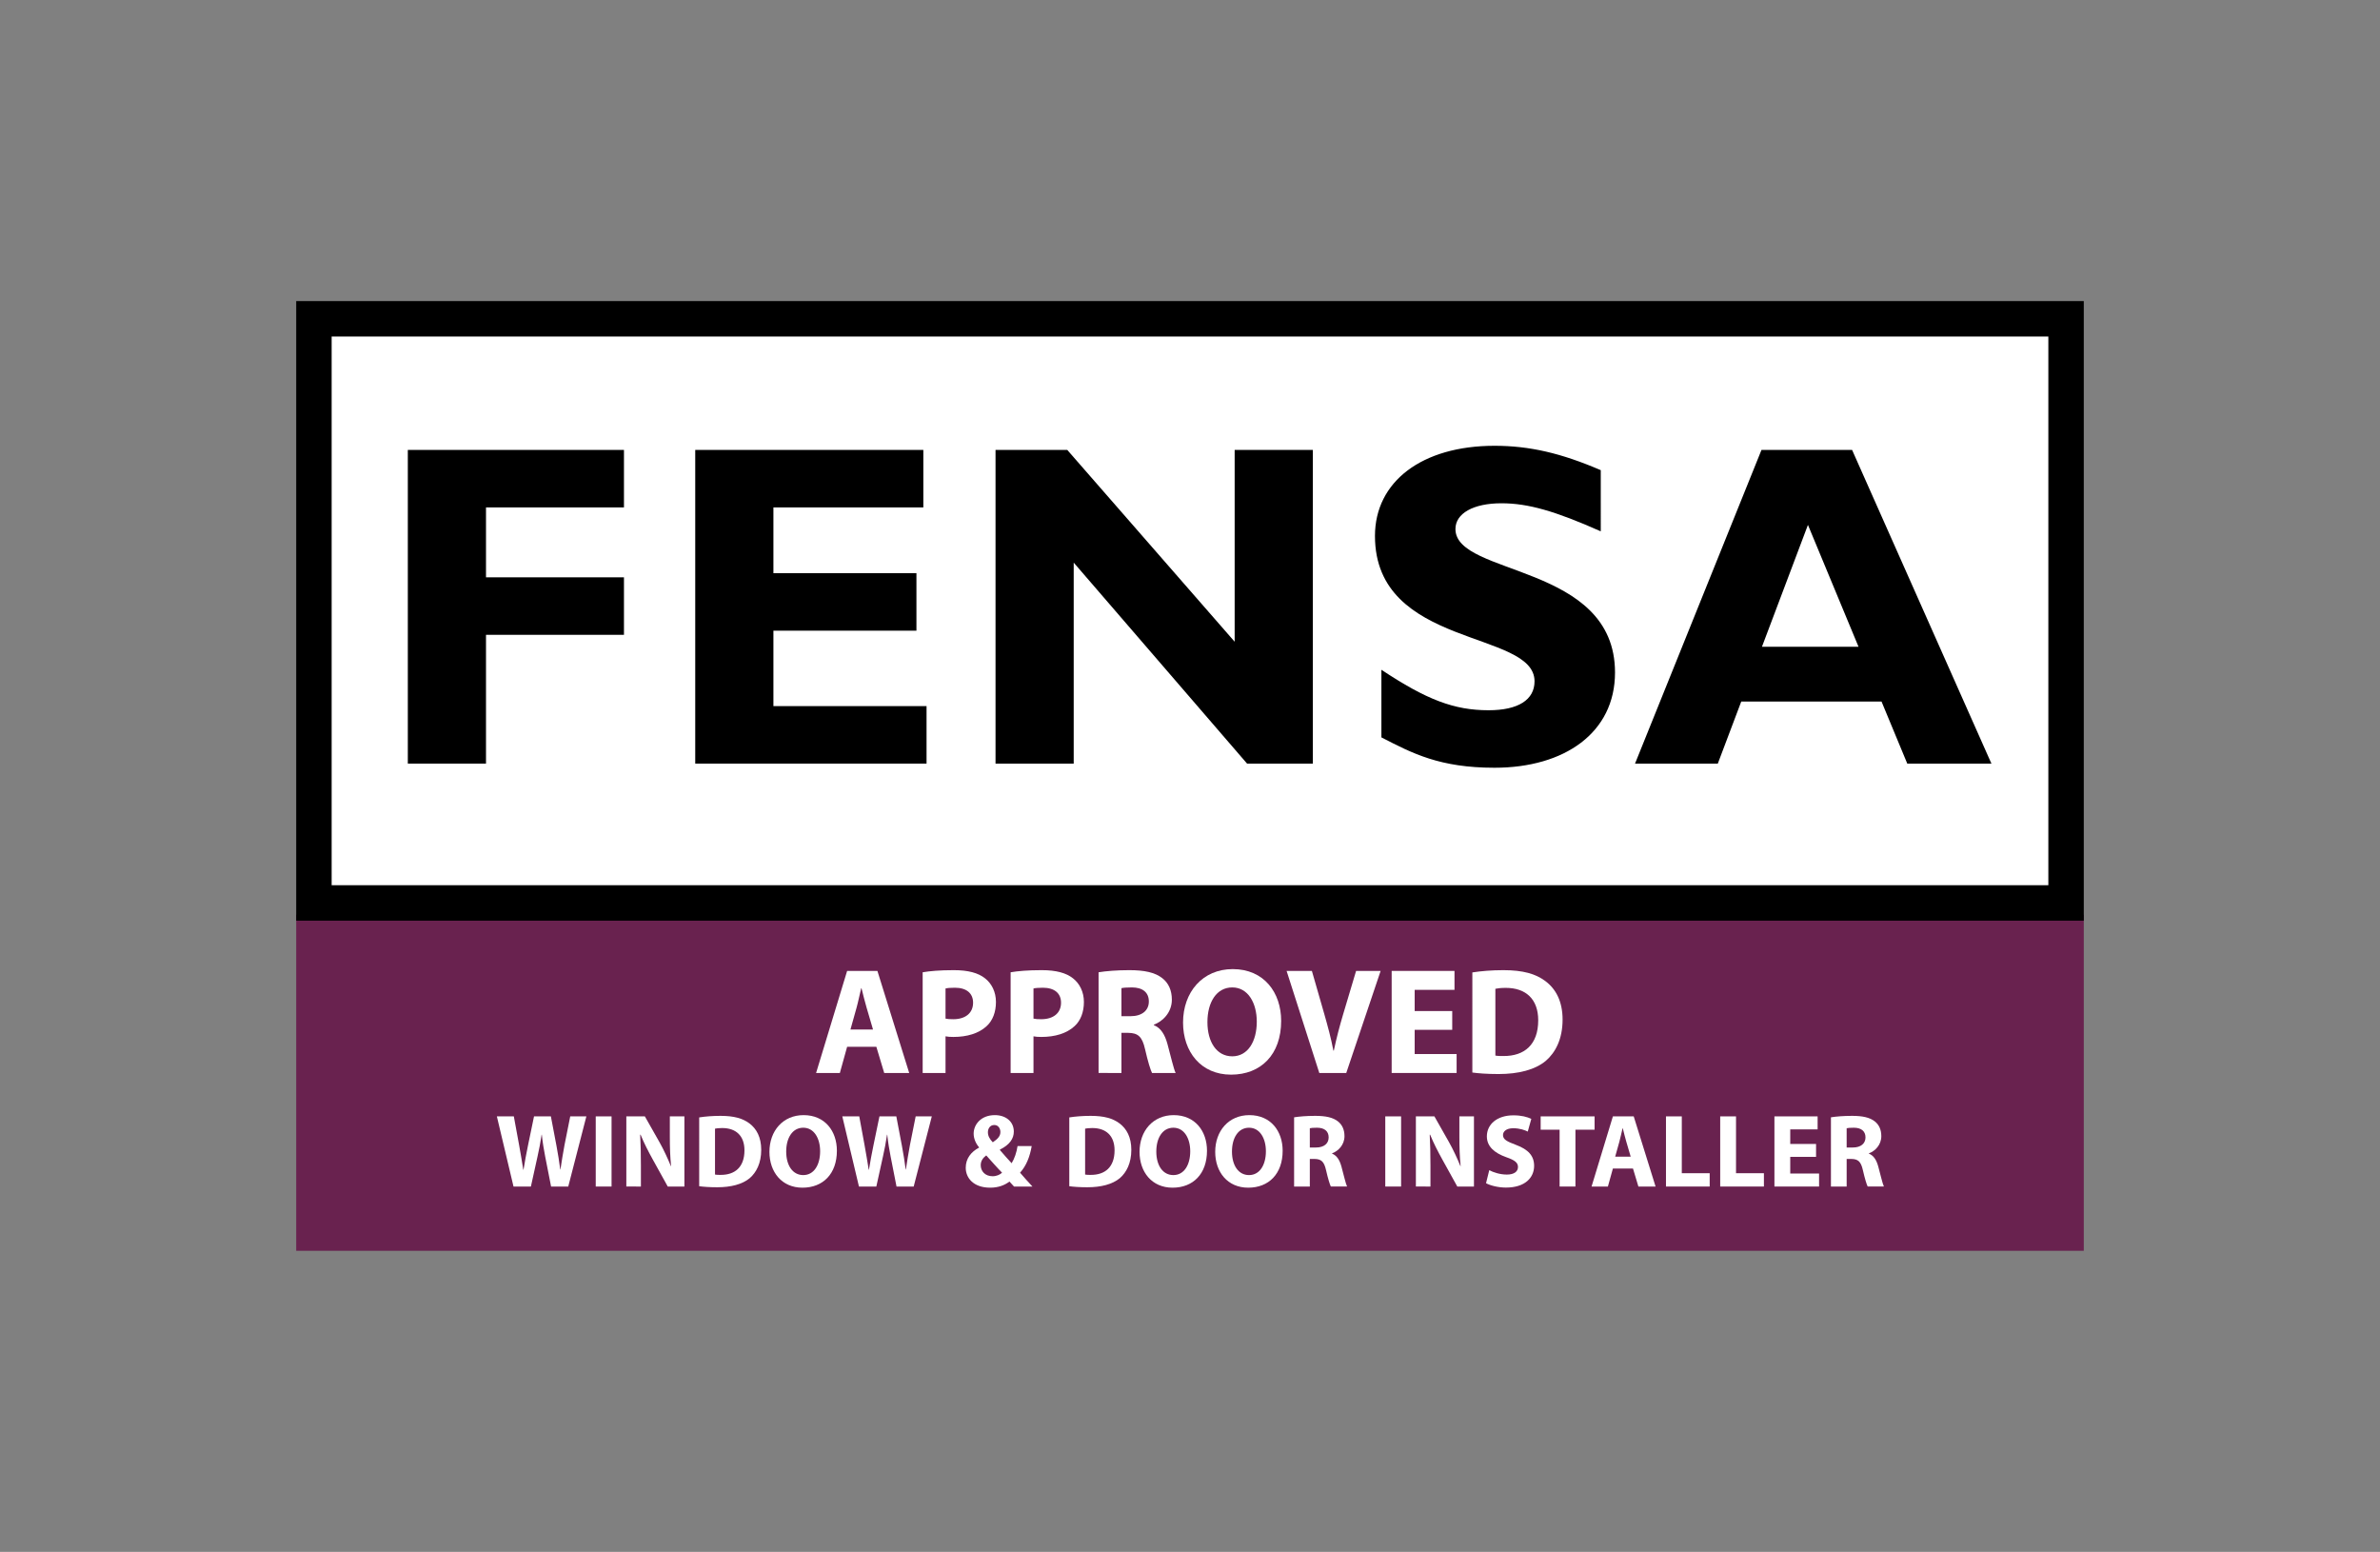 <svg version="1.1" xmlns="http://www.w3.org/2000/svg" xmlns:xlink="http://www.w3.org/1999/xlink" x="0px" y="0px" width="1178px" height="768px" viewBox="0 0 1178 768" xml:space="preserve">
<rect x="0" y="0" width="1178" height="768" fill="#808080" stroke="none"/>
<g id="White_Panel">
	<rect x="153.684" y="156.309" fill="#FFFFFF" width="870" height="292"></rect>
</g>
<g id="FENSA">
	<rect x="155.383" y="461.495" fill="#69224F" width="867.233" height="148.735"></rect>
	<path fill="#69224F" d="M1031.386,619H146.614V452.726h884.771V619z M164.153,601.461h849.693V470.266H164.153V601.461z"></path>
	<polygon points="308.835,251.111 240.55,251.111 240.55,285.708 308.835,285.708 308.835,314.16 240.55,314.16 240.55,377.893 
		201.856,377.893 201.856,222.659 308.835,222.659"></polygon>
	<polygon points="458.603,377.893 344.113,377.893 344.113,222.66 457.01,222.66 457.01,251.111 382.808,251.111 382.808,283.66 
		453.595,283.66 453.595,312.112 382.808,312.112 382.808,349.44 458.603,349.44"></polygon>
	<polygon points="649.799,377.893 617.249,377.893 531.439,278.425 531.439,377.893 492.744,377.893 492.744,222.66 528.252,222.66 
		611.104,317.575 611.104,222.66 649.799,222.66"></polygon>
	<g>
		<path d="M792.311,262.947c-22.535-10.015-35.964-13.884-49.166-13.884c-13.884,0-22.761,5.007-22.761,12.746
			c0,23.444,78.982,16.843,78.982,71.015c0,29.818-25.038,47.118-59.636,47.118c-27.086,0-40.516-7.057-55.993-15.023v-33.46
			c22.306,14.795,35.964,20.03,53.034,20.03c14.796,0,22.763-5.235,22.763-14.339c0-25.494-78.982-16.161-78.982-71.927
			c0-26.858,23.216-44.612,59.179-44.612c17.3,0,33.005,3.641,52.58,12.063V262.947z"></path>
		<path d="M985.672,377.893h-41.653l-12.746-30.728H861.85l-11.608,30.728h-40.97l62.593-155.233h44.841L985.672,377.893z
			 M894.854,259.76l-22.761,60.318h47.799L894.854,259.76z"></path>
		<path d="M1031.386,455.616H146.614V149h884.771V455.616z M164.153,438.077h849.693V166.539H164.153V438.077z"></path>
	</g>
</g>
<g id="Approved_Window_and_Door_Installer">
	<g>
		<path fill="#FFFFFF" d="M419.292,518.032l-3.597,12.964H403.93l15.362-50.507h14.987l15.737,50.507h-12.365l-3.896-12.964H419.292
			z M432.106,509.489l-3.147-10.716c-0.899-2.997-1.798-6.744-2.548-9.741h-0.15c-0.75,2.997-1.499,6.819-2.323,9.741l-2.998,10.716
			H432.106z"></path>
		<path fill="#FFFFFF" d="M456.681,481.164c3.522-0.6,8.468-1.05,15.437-1.05c7.044,0,12.064,1.35,15.437,4.047
			c3.297,2.548,5.396,6.744,5.396,11.69c0,4.945-1.574,9.217-4.646,11.989c-3.897,3.597-9.667,5.32-16.411,5.32
			c-1.499,0-2.848-0.075-3.896-0.3v18.135h-11.315V481.164z M467.997,504.094c0.974,0.226,2.098,0.3,3.822,0.3
			c6.07,0,9.816-3.072,9.816-8.168c0-4.646-3.222-7.418-8.992-7.418c-2.248,0-3.822,0.149-4.646,0.374V504.094z"></path>
		<path fill="#FFFFFF" d="M500.216,481.164c3.522-0.6,8.468-1.05,15.437-1.05c7.044,0,12.065,1.35,15.437,4.047
			c3.297,2.548,5.396,6.744,5.396,11.69c0,4.945-1.574,9.217-4.646,11.989c-3.897,3.597-9.667,5.32-16.411,5.32
			c-1.499,0-2.848-0.075-3.896-0.3v18.135h-11.315V481.164z M511.531,504.094c0.974,0.226,2.098,0.3,3.822,0.3
			c6.07,0,9.816-3.072,9.816-8.168c0-4.646-3.222-7.418-8.992-7.418c-2.248,0-3.822,0.149-4.646,0.374V504.094z"></path>
		<path fill="#FFFFFF" d="M543.75,481.164c3.672-0.6,9.067-1.05,15.212-1.05c7.494,0,12.739,1.124,16.336,3.972
			c3.073,2.398,4.721,5.995,4.721,10.642c0,6.369-4.571,10.79-8.917,12.364v0.225c3.522,1.424,5.47,4.721,6.744,9.367
			c1.574,5.77,3.072,12.364,4.047,14.312h-11.69c-0.749-1.499-2.023-5.545-3.447-11.765c-1.424-6.37-3.597-8.019-8.318-8.094h-3.372
			v19.858H543.75V481.164z M555.066,502.896h4.496c5.695,0,9.067-2.848,9.067-7.27c0-4.57-3.147-6.969-8.393-6.969
			c-2.772,0-4.346,0.15-5.17,0.375V502.896z"></path>
		<path fill="#FFFFFF" d="M634.12,505.218c0,16.636-9.967,26.603-24.804,26.603c-14.913,0-23.755-11.315-23.755-25.778
			c0-15.137,9.742-26.452,24.58-26.452C625.652,479.59,634.12,491.205,634.12,505.218z M597.626,505.817
			c0,9.967,4.646,16.936,12.289,16.936c7.719,0,12.14-7.344,12.14-17.16c0-9.143-4.271-16.936-12.14-16.936
			C602.122,488.657,597.626,496.001,597.626,505.817z"></path>
		<path fill="#FFFFFF" d="M653,530.996l-16.186-50.507h12.514l6.145,21.356c1.724,6.07,3.298,11.766,4.497,18.06h0.225
			c1.273-6.069,2.848-12.064,4.571-17.834l6.444-21.582h12.14l-17.011,50.507H653z"></path>
		<path fill="#FFFFFF" d="M718.79,509.64h-18.584v11.989h20.757v9.367h-32.147v-50.507h31.099v9.367h-19.708v10.491h18.584V509.64z"></path>
		<path fill="#FFFFFF" d="M728.753,481.238c4.197-0.674,9.667-1.124,15.362-1.124c9.667,0,15.961,1.799,20.757,5.396
			c5.246,3.896,8.543,10.116,8.543,19.034c0,9.667-3.521,16.336-8.317,20.457c-5.32,4.422-13.489,6.52-23.38,6.52
			c-5.921,0-10.191-0.375-12.965-0.749V481.238z M740.144,522.379c0.975,0.225,2.623,0.225,3.972,0.225
			c10.416,0.074,17.235-5.62,17.235-17.686c0-10.49-6.145-16.036-16.036-16.036c-2.473,0-4.196,0.225-5.171,0.45V522.379z"></path>
		<path fill="#FFFFFF" d="M254.168,587.194l-8.242-34.72h8.397l2.627,14.269c0.772,4.173,1.494,8.654,2.061,12.157h0.103
			c0.567-3.76,1.391-7.933,2.267-12.26l2.937-14.166h8.345l2.782,14.629c0.772,4.07,1.339,7.779,1.854,11.643h0.103
			c0.515-3.863,1.288-7.934,2.009-12.105l2.833-14.166h7.984l-8.963,34.72h-8.5l-2.937-14.938
			c-0.669-3.504-1.236-6.749-1.648-10.715h-0.103c-0.618,3.914-1.185,7.211-2.009,10.715l-3.297,14.938H254.168z"></path>
		<path fill="#FFFFFF" d="M302.694,552.475v34.72h-7.83v-34.72H302.694z"></path>
		<path fill="#FFFFFF" d="M310.009,587.194v-34.72h9.169l7.212,12.724c2.061,3.657,4.069,7.984,5.667,11.899h0.103
			c-0.464-4.585-0.618-9.272-0.618-14.527v-10.096h7.212v34.72h-8.242l-7.418-13.394c-2.061-3.709-4.379-8.19-6.027-12.26h-0.206
			c0.258,4.636,0.361,9.529,0.361,15.196v10.457H310.009z"></path>
		<path fill="#FFFFFF" d="M346.069,552.989c2.885-0.464,6.646-0.772,10.561-0.772c6.645,0,10.972,1.236,14.269,3.709
			c3.606,2.679,5.873,6.954,5.873,13.084c0,6.646-2.421,11.23-5.718,14.063c-3.658,3.039-9.272,4.481-16.072,4.481
			c-4.07,0-7.006-0.258-8.912-0.515V552.989z M353.899,581.271c0.67,0.154,1.803,0.154,2.73,0.154
			c7.16,0.052,11.848-3.863,11.848-12.157c0-7.212-4.224-11.023-11.023-11.023c-1.7,0-2.885,0.154-3.555,0.309V581.271z"></path>
		<path fill="#FFFFFF" d="M414.223,569.474c0,11.437-6.851,18.287-17.051,18.287c-10.251,0-16.33-7.778-16.33-17.721
			c0-10.405,6.697-18.185,16.896-18.185C408.402,551.855,414.223,559.841,414.223,569.474z M389.136,569.886
			c0,6.852,3.194,11.642,8.448,11.642c5.306,0,8.345-5.048,8.345-11.796c0-6.285-2.936-11.643-8.345-11.643
			C392.227,558.089,389.136,563.138,389.136,569.886z"></path>
		<path fill="#FFFFFF" d="M425.146,587.194l-8.242-34.72h8.396l2.627,14.269c0.773,4.173,1.494,8.654,2.061,12.157h0.104
			c0.566-3.76,1.391-7.933,2.267-12.26l2.936-14.166h8.345l2.782,14.629c0.773,4.07,1.339,7.779,1.854,11.643h0.103
			c0.515-3.863,1.288-7.934,2.009-12.105l2.833-14.166h7.985l-8.964,34.72h-8.5l-2.936-14.938c-0.67-3.504-1.236-6.749-1.648-10.715
			h-0.104c-0.618,3.914-1.185,7.211-2.009,10.715l-3.297,14.938H425.146z"></path>
		<path fill="#FFFFFF" d="M501.901,587.194c-0.722-0.772-1.442-1.546-2.267-2.473c-2.267,1.751-5.409,3.039-9.53,3.039
			c-8.396,0-12.105-4.945-12.105-9.839c0-4.585,2.627-7.882,6.594-9.994v-0.154c-1.494-1.699-2.679-4.224-2.679-6.748
			c0-4.379,3.503-9.17,10.509-9.17c5.357,0,9.375,3.143,9.375,8.14c0,3.503-2.061,6.542-6.851,8.912l-0.051,0.206
			c2.009,2.267,4.121,4.791,5.821,6.542c1.391-2.215,2.473-5.409,2.936-8.5h7.006c-0.927,5.306-2.679,9.788-5.77,13.188
			c1.958,2.267,3.967,4.533,6.13,6.852H501.901z M495.977,580.343c-2.112-2.112-4.945-5.357-7.83-8.551
			c-1.442,1.081-2.73,2.575-2.73,4.842c0,2.988,2.215,5.461,5.872,5.461C493.247,582.095,494.947,581.322,495.977,580.343z
			 M492.062,556.75c-2.009,0-3.091,1.751-3.091,3.555c0,1.751,0.773,3.297,2.421,4.996c2.524-1.699,3.76-3.091,3.76-5.1
			c0-1.648-0.979-3.451-2.988-3.451H492.062z"></path>
		<path fill="#FFFFFF" d="M529.256,552.989c2.885-0.464,6.645-0.772,10.56-0.772c6.646,0,10.973,1.236,14.27,3.709
			c3.606,2.679,5.873,6.954,5.873,13.084c0,6.646-2.421,11.23-5.718,14.063c-3.657,3.039-9.272,4.481-16.072,4.481
			c-4.069,0-7.006-0.258-8.912-0.515V552.989z M537.086,581.271c0.669,0.154,1.803,0.154,2.73,0.154
			c7.161,0.052,11.849-3.863,11.849-12.157c0-7.212-4.225-11.023-11.024-11.023c-1.7,0-2.885,0.154-3.554,0.309V581.271z"></path>
		<path fill="#FFFFFF" d="M597.41,569.474c0,11.437-6.852,18.287-17.051,18.287c-10.251,0-16.33-7.778-16.33-17.721
			c0-10.405,6.696-18.185,16.896-18.185C591.589,551.855,597.41,559.841,597.41,569.474z M572.323,569.886
			c0,6.852,3.194,11.642,8.448,11.642c5.306,0,8.345-5.048,8.345-11.796c0-6.285-2.937-11.643-8.345-11.643
			C575.414,558.089,572.323,563.138,572.323,569.886z"></path>
		<path fill="#FFFFFF" d="M634.86,569.474c0,11.437-6.851,18.287-17.051,18.287c-10.251,0-16.33-7.778-16.33-17.721
			c0-10.405,6.697-18.185,16.896-18.185C629.039,551.855,634.86,559.841,634.86,569.474z M609.773,569.886
			c0,6.852,3.193,11.642,8.448,11.642c5.306,0,8.345-5.048,8.345-11.796c0-6.285-2.936-11.643-8.345-11.643
			C612.864,558.089,609.773,563.138,609.773,569.886z"></path>
		<path fill="#FFFFFF" d="M640.527,552.938c2.524-0.412,6.233-0.721,10.458-0.721c5.151,0,8.757,0.772,11.229,2.73
			c2.112,1.648,3.246,4.121,3.246,7.314c0,4.379-3.143,7.418-6.131,8.5v0.154c2.422,0.979,3.761,3.245,4.637,6.439
			c1.082,3.967,2.111,8.5,2.781,9.839h-8.036c-0.515-1.03-1.391-3.812-2.369-8.088c-0.979-4.378-2.473-5.512-5.718-5.563h-2.318
			v13.651h-7.779V552.938z M648.307,567.877h3.091c3.915,0,6.233-1.958,6.233-4.997c0-3.143-2.164-4.791-5.77-4.791
			c-1.906,0-2.988,0.104-3.555,0.258V567.877z"></path>
		<path fill="#FFFFFF" d="M693.484,552.475v34.72h-7.83v-34.72H693.484z"></path>
		<path fill="#FFFFFF" d="M700.801,587.194v-34.72h9.169l7.212,12.724c2.061,3.657,4.069,7.984,5.666,11.899h0.104
			c-0.464-4.585-0.618-9.272-0.618-14.527v-10.096h7.212v34.72h-8.242l-7.418-13.394c-2.061-3.709-4.379-8.19-6.027-12.26h-0.206
			c0.258,4.636,0.36,9.529,0.36,15.196v10.457H700.801z"></path>
		<path fill="#FFFFFF" d="M737.118,579.106c2.061,1.082,5.357,2.164,8.706,2.164c3.605,0,5.512-1.494,5.512-3.761
			c0-2.164-1.648-3.4-5.82-4.842c-5.77-2.061-9.582-5.255-9.582-10.303c0-5.925,4.997-10.406,13.136-10.406
			c3.967,0,6.8,0.772,8.86,1.752l-1.751,6.284c-1.34-0.67-3.864-1.648-7.212-1.648c-3.4,0-5.049,1.597-5.049,3.349
			c0,2.215,1.906,3.193,6.439,4.894c6.13,2.267,8.963,5.46,8.963,10.354c0,5.82-4.43,10.766-13.96,10.766
			c-3.966,0-7.882-1.081-9.839-2.163L737.118,579.106z"></path>
		<path fill="#FFFFFF" d="M771.941,559.068h-9.376v-6.594h26.685v6.594h-9.479v28.126h-7.83V559.068z"></path>
		<path fill="#FFFFFF" d="M798.316,578.282l-2.473,8.912h-8.088l10.561-34.72h10.303l10.818,34.72h-8.5l-2.679-8.912H798.316z
			 M807.125,572.41l-2.163-7.367c-0.618-2.061-1.236-4.636-1.751-6.696h-0.104c-0.516,2.061-1.03,4.688-1.597,6.696l-2.061,7.367
			H807.125z"></path>
		<path fill="#FFFFFF" d="M824.589,552.475h7.83v28.126h13.806v6.594h-21.636V552.475z"></path>
		<path fill="#FFFFFF" d="M851.428,552.475h7.83v28.126h13.806v6.594h-21.636V552.475z"></path>
		<path fill="#FFFFFF" d="M898.871,572.513h-12.775v8.242h14.27v6.439h-22.1v-34.72h21.379v6.438h-13.549v7.212h12.775V572.513z"></path>
		<path fill="#FFFFFF" d="M906.238,552.938c2.524-0.412,6.233-0.721,10.458-0.721c5.151,0,8.757,0.772,11.229,2.73
			c2.112,1.648,3.246,4.121,3.246,7.314c0,4.379-3.143,7.418-6.131,8.5v0.154c2.422,0.979,3.761,3.245,4.637,6.439
			c1.082,3.967,2.111,8.5,2.781,9.839h-8.036c-0.515-1.03-1.391-3.812-2.369-8.088c-0.979-4.378-2.473-5.512-5.718-5.563h-2.318
			v13.651h-7.779V552.938z M914.018,567.877h3.091c3.915,0,6.233-1.958,6.233-4.997c0-3.143-2.164-4.791-5.77-4.791
			c-1.906,0-2.988,0.104-3.555,0.258V567.877z"></path>
	</g>
</g>
</svg>
